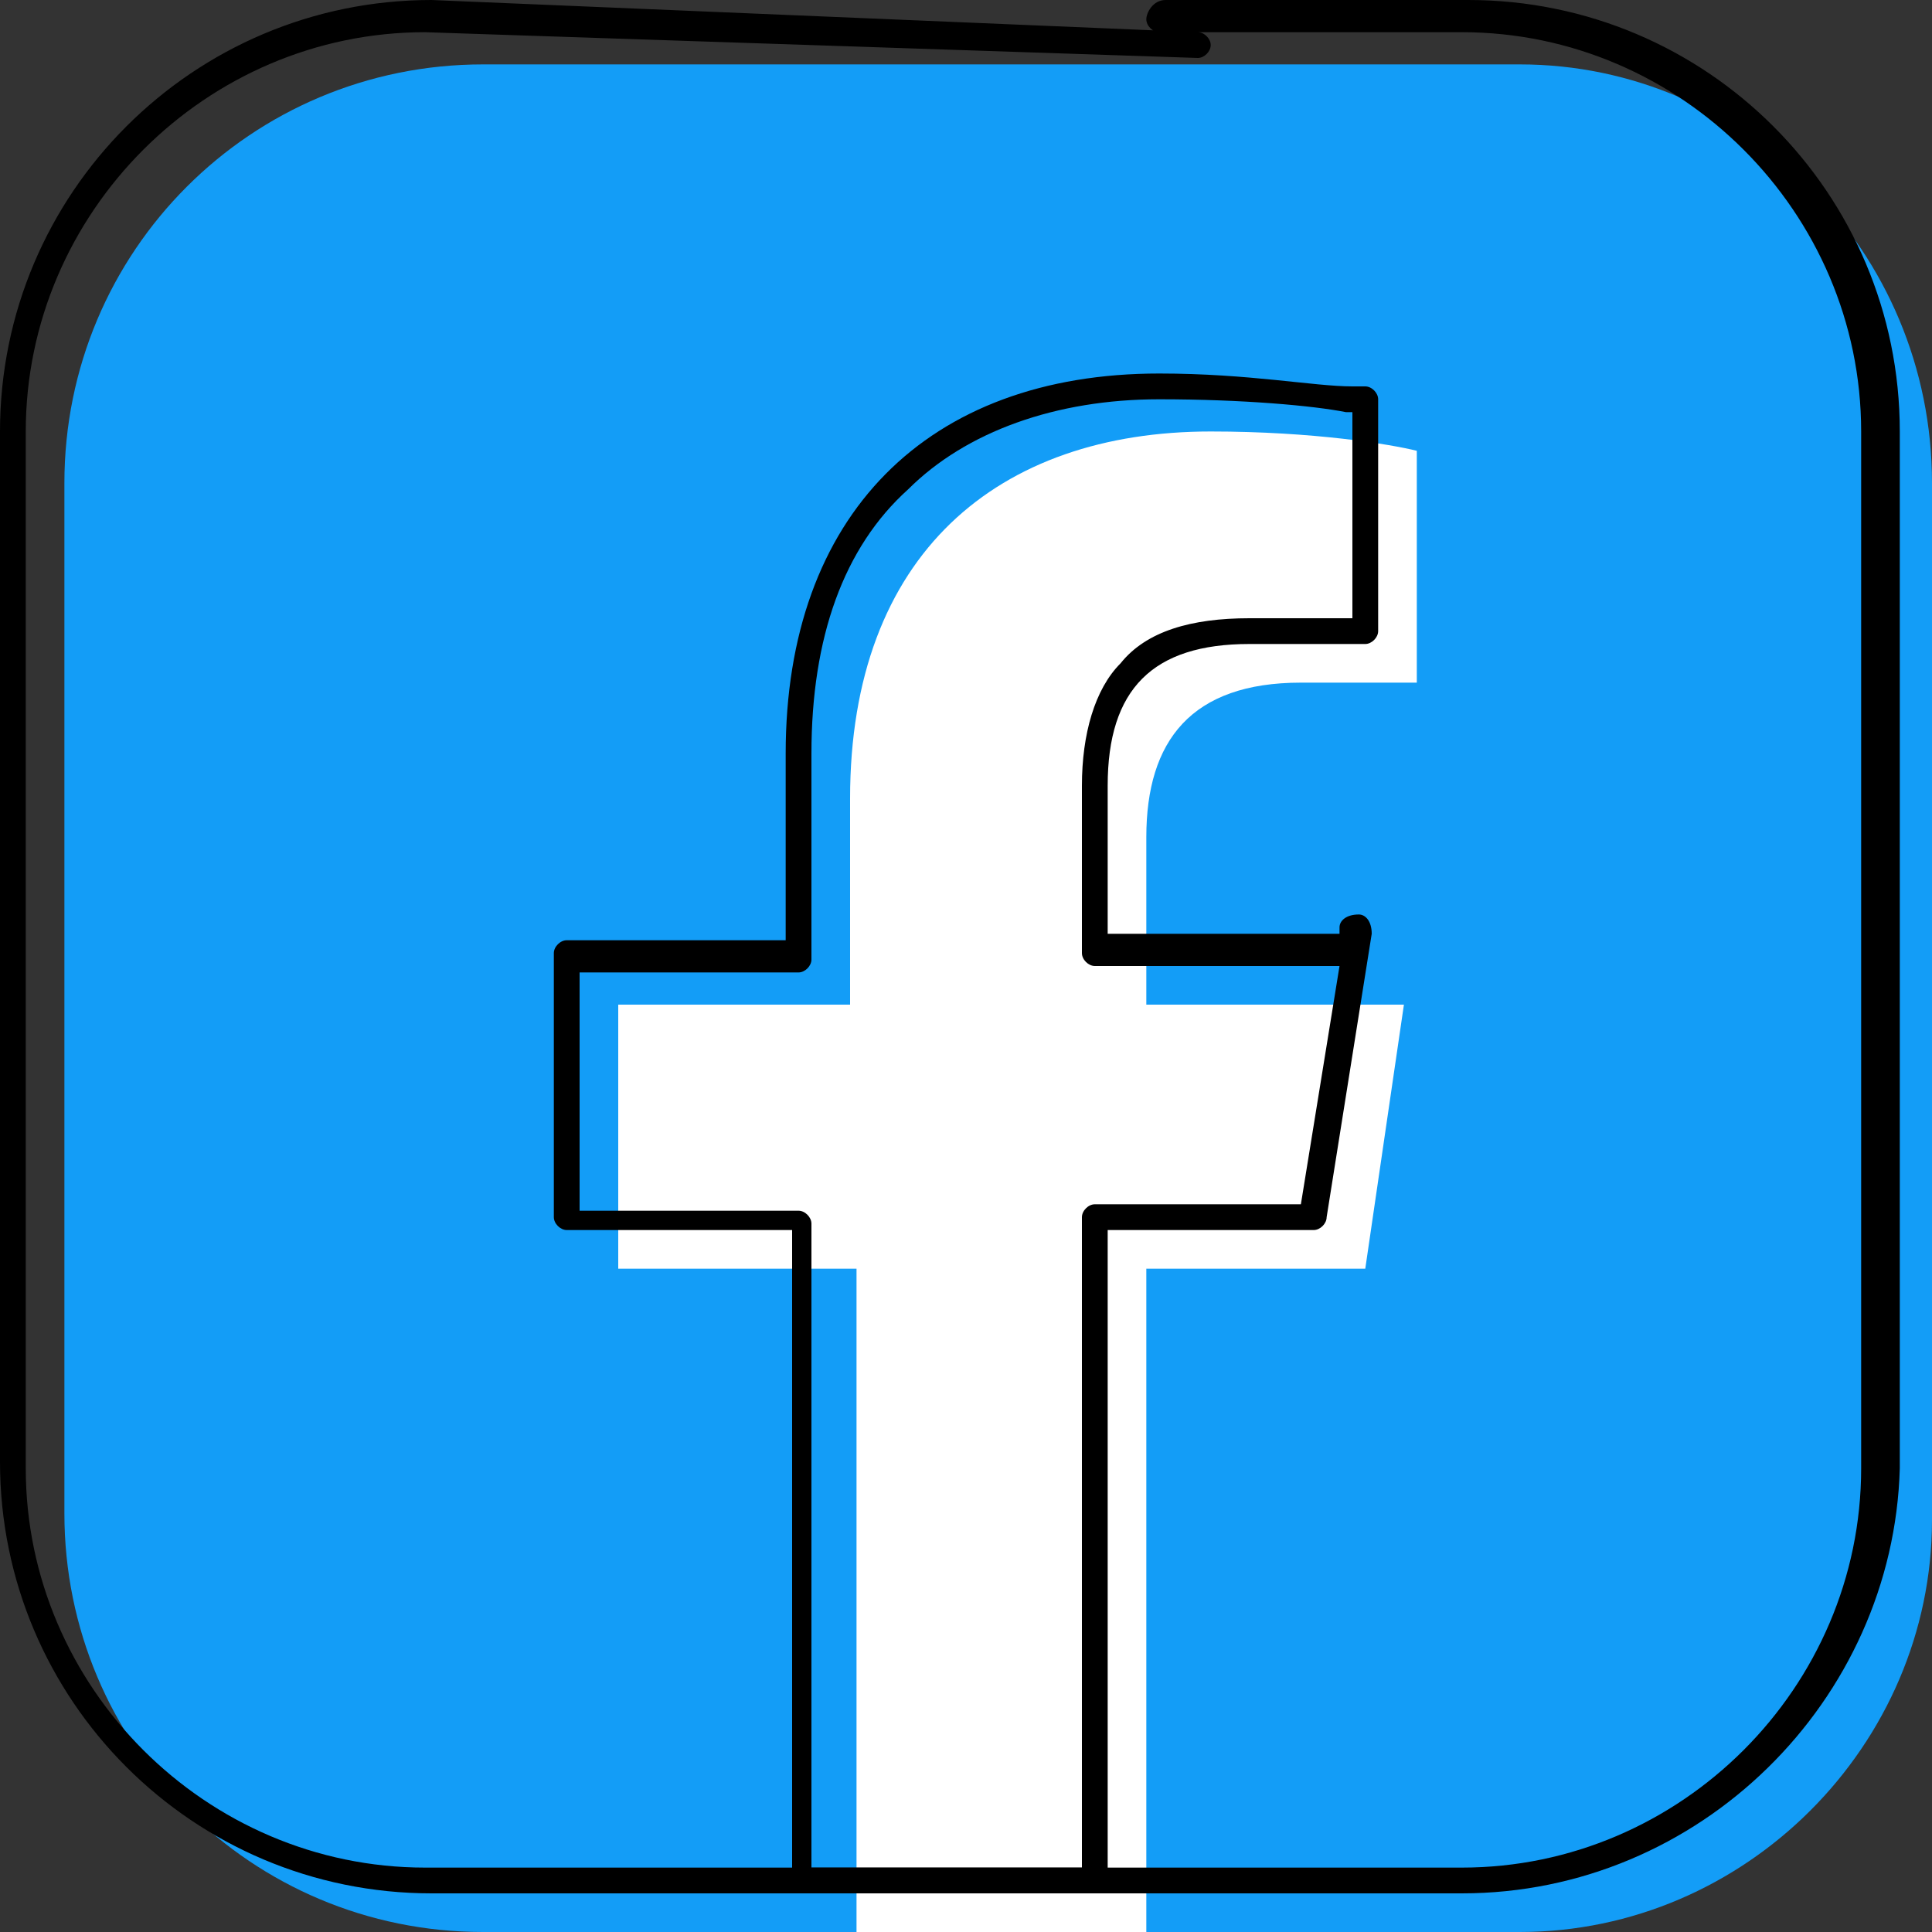 <?xml version="1.0" encoding="utf-8"?>
<!-- Generator: Adobe Illustrator 25.2.3, SVG Export Plug-In . SVG Version: 6.00 Build 0)  -->
<svg version="1.1" id="Layer_1" xmlns="http://www.w3.org/2000/svg" xmlns:xlink="http://www.w3.org/1999/xlink" x="0px" y="0px"
	 viewBox="0 0 30 30" style="enable-background:new 0 0 30 30;" xml:space="preserve">
<rect x="0" y="0" width="30" height="30" fill="#333333" stroke="none"/>
<style type="text/css">
	.st0{fill:#139DF7;}
	.st1{fill:#FFFFFF;}
</style>
<g>
	<path class="st0" d="M23.6,30H7.5C3.9,30,1,27.1,1,23.5V7.5C1,3.9,3.9,1,7.5,1h16.1C27.1,1,30,3.9,30,7.5v16.1
		C30,27.1,27.1,30,23.6,30z"/>
	<path class="st1" d="M17.8,30V19.7h3.4l0.6-4.1h-4V13c0-1.5,0.7-2.4,2.4-2.4l1.8,0V7c-0.4-0.1-1.6-0.3-3.2-0.3
		c-3.3,0-5.6,1.9-5.6,5.7v3.2H9.6v4.1h3.7V30H17.8z"/>
</g>
<g>
	<path d="M17,29.4h-4.5c-0.1,0-0.2-0.1-0.2-0.2V19.1H8.8c-0.1,0-0.2-0.1-0.2-0.2v-4.1c0-0.1,0.1-0.2,0.2-0.2h3.4v-2.9
		c0-3.7,2.2-5.9,5.8-5.9c1.4,0,2.4,0.2,3,0.2c0.1,0,0.2,0,0.2,0c0.1,0,0.2,0.1,0.2,0.2v3.6c0,0.1-0.1,0.2-0.2,0.2l-1.8,0
		c-1.5,0-2.2,0.7-2.2,2.2v2.3h3.5c0,0,0.1,0,0.1,0l0-0.1c0-0.1,0.1-0.2,0.3-0.2c0.1,0,0.2,0.1,0.2,0.3l-0.7,4.4
		c0,0.1-0.1,0.2-0.2,0.2h-3.2v10.1C17.2,29.3,17.1,29.4,17,29.4z M12.7,29h4.1V18.9c0-0.1,0.1-0.2,0.2-0.2h3.2l0.6-3.7
		c0,0,0,0-0.1,0H17c-0.1,0-0.2-0.1-0.2-0.2v-2.6c0-0.8,0.2-1.5,0.6-1.9c0.4-0.5,1.1-0.7,2-0.7l1.6,0V6.4c0,0,0,0-0.1,0
		c-0.5-0.1-1.6-0.2-2.9-0.2c-1.6,0-3,0.5-3.9,1.4c-1,0.9-1.5,2.3-1.5,4.1v3.2c0,0.1-0.1,0.2-0.2,0.2H9v3.7h3.4
		c0.1,0,0.2,0.1,0.2,0.2V29z"/>
	<path d="M22.7,29.4H6.7c-3.7,0-6.7-3-6.7-6.7V6.7C0,3,3,0,6.7,0c0,0,0,0,0,0l11.9,0.5c0.1,0,0.2,0.1,0.2,0.2c0,0.1-0.1,0.2-0.2,0.2
		L6.6,0.5c-3.4,0-6.2,2.8-6.2,6.2v16.1c0,3.4,2.8,6.2,6.2,6.2h16.1c3.4,0,6.2-2.8,6.2-6.2V6.7c0-3.4-2.8-6.2-6.2-6.2h-4.7
		c-0.1,0-0.2-0.1-0.2-0.2S17.9,0,18.1,0h4.7c3.7,0,6.7,3,6.7,6.7v16.1C29.4,26.4,26.4,29.4,22.7,29.4z"/>
</g>
</svg>
